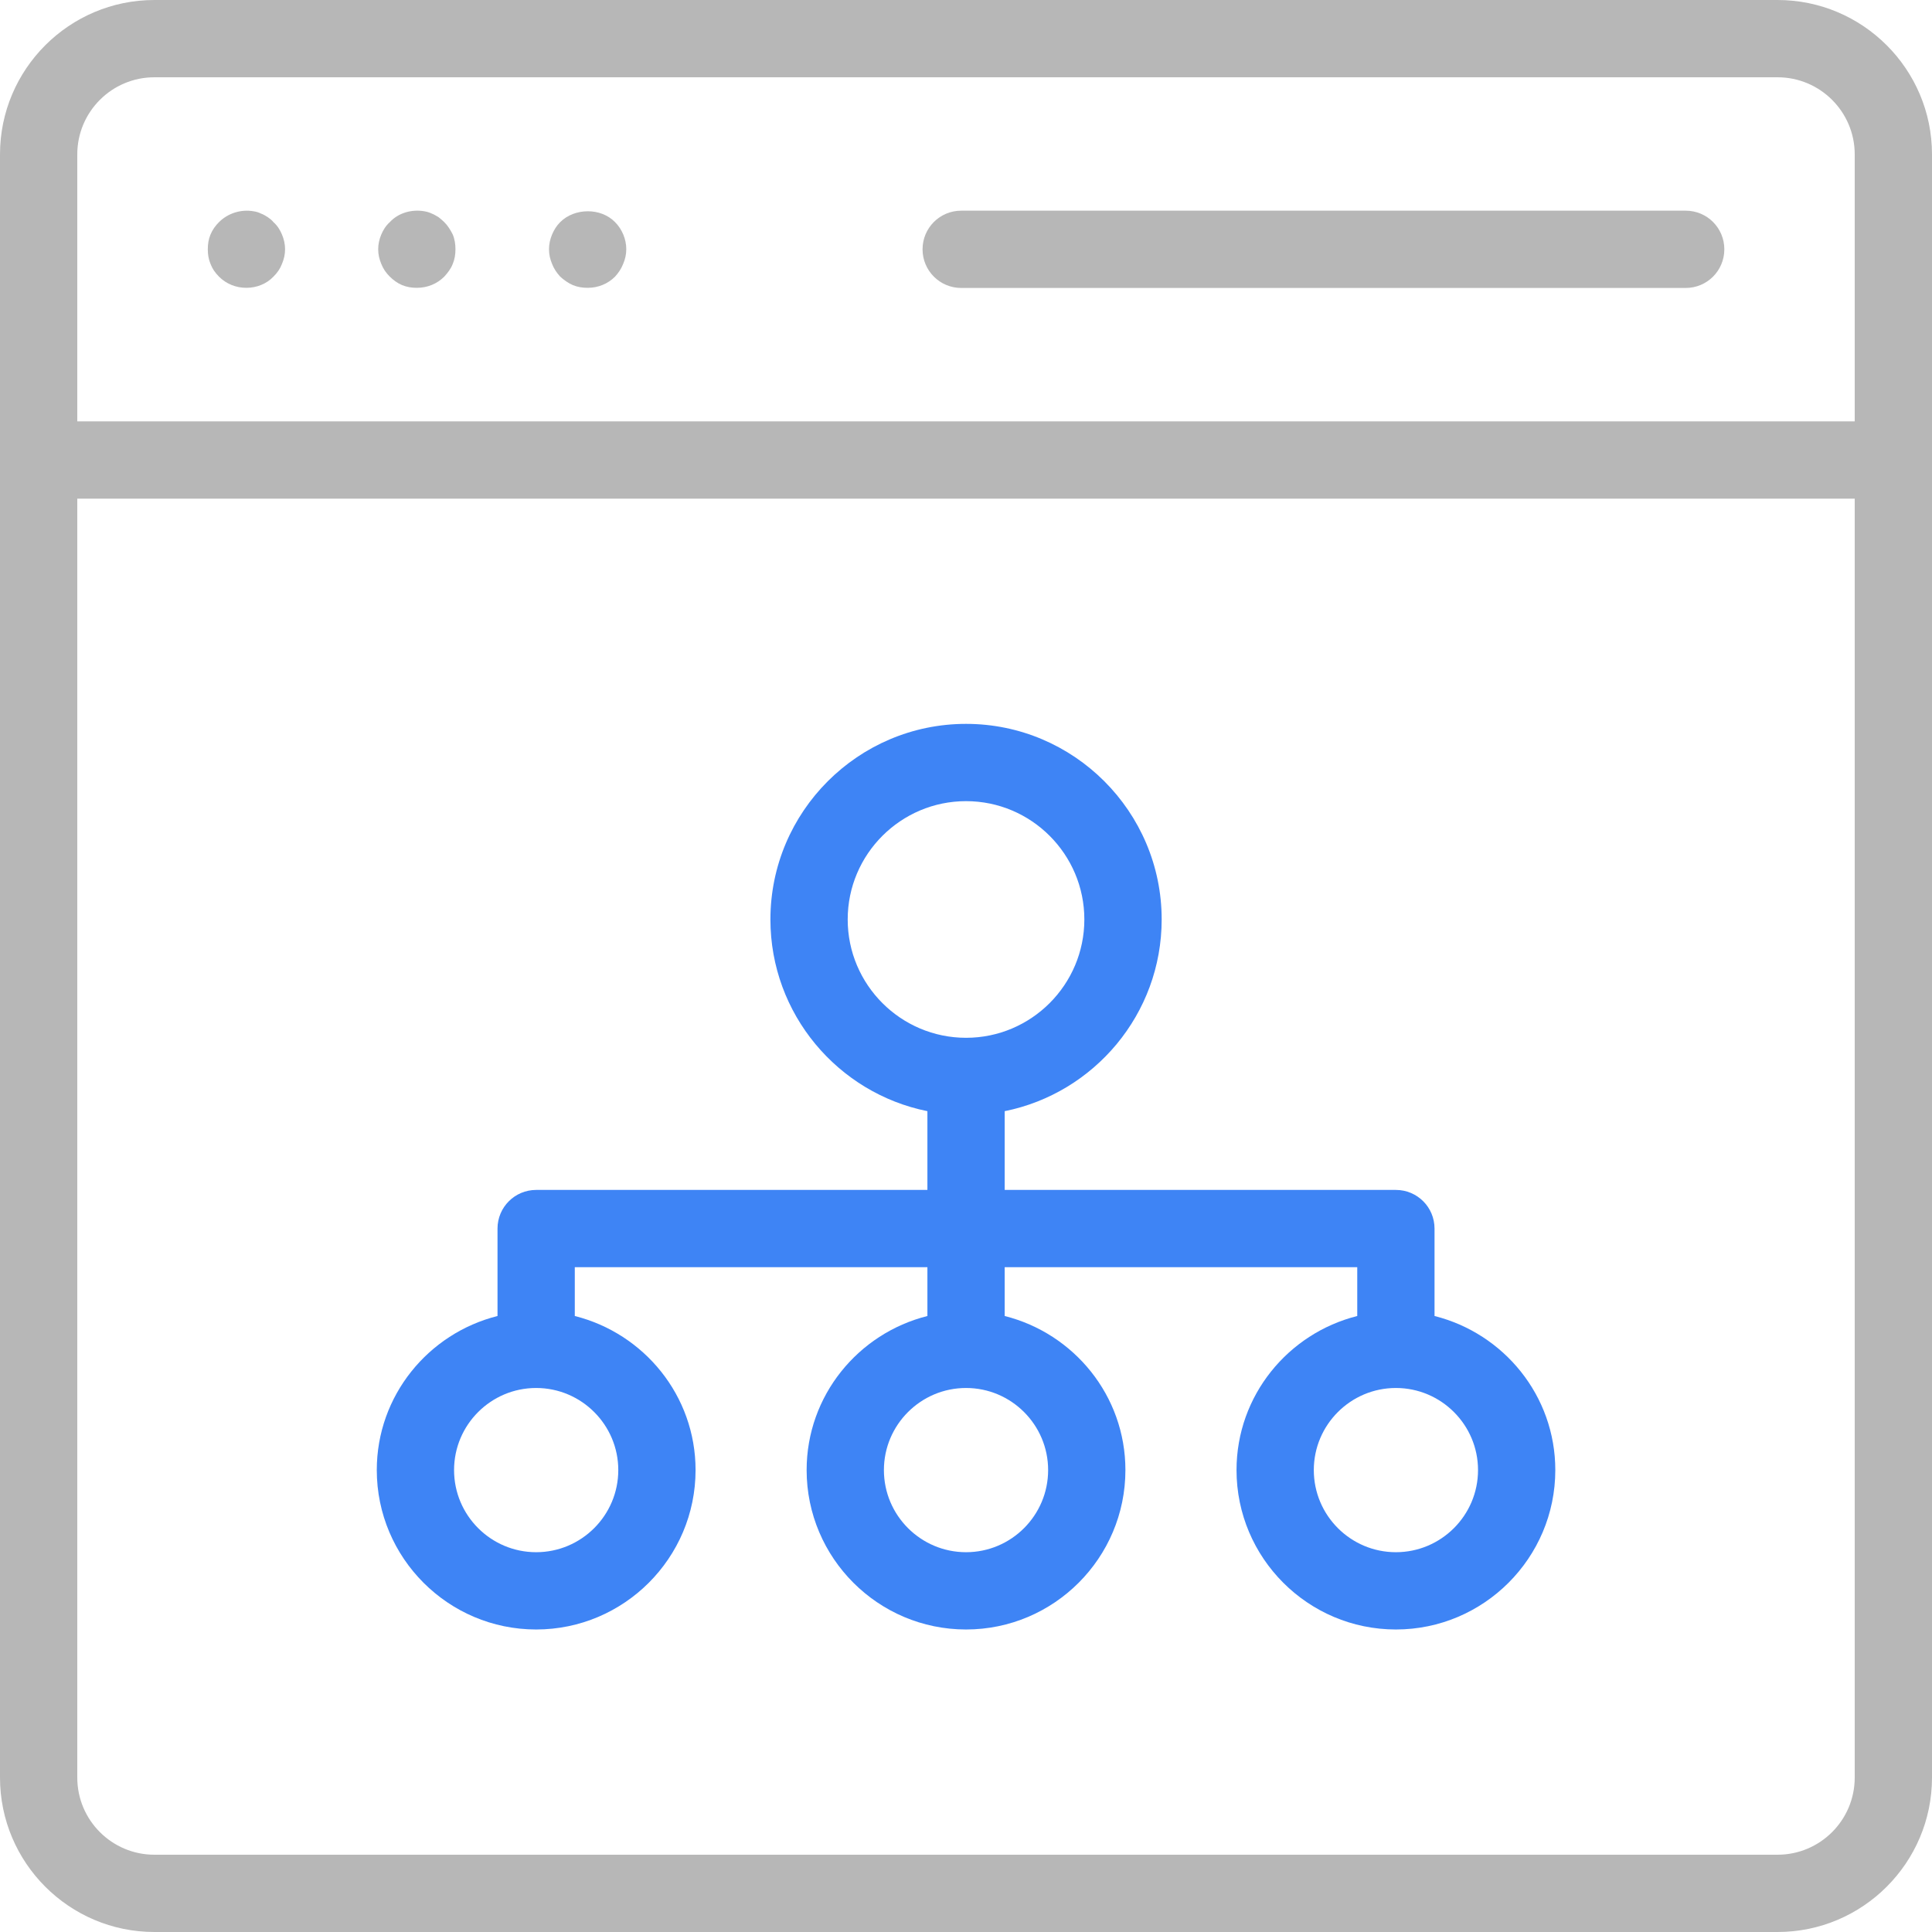 <svg width="43" height="43" viewBox="0 0 43 43" fill="none" xmlns="http://www.w3.org/2000/svg">
<path d="M39.563 0H3.436C1.541 0 0 1.541 0 3.436V39.563C0 41.458 1.541 43 3.436 43H39.563C41.458 43 43 41.458 43 39.563V3.436C43 1.541 41.458 0 39.563 0ZM3.436 1.72H39.563C40.51 1.72 41.28 2.489 41.28 3.436V9.378H1.72V3.436C1.72 2.489 2.489 1.72 3.436 1.72ZM39.563 41.28H3.436C2.489 41.28 1.72 40.51 1.72 39.563V11.098H41.28V39.563C41.28 40.51 40.51 41.28 39.563 41.28Z" fill="#B7B7B7"/>
<path d="M4.874 6.157C5.037 6.32 5.252 6.406 5.485 6.406C5.708 6.406 5.932 6.32 6.086 6.157C6.173 6.07 6.233 5.985 6.276 5.873C6.319 5.77 6.345 5.666 6.345 5.546C6.345 5.435 6.319 5.322 6.276 5.22C6.233 5.116 6.173 5.021 6.086 4.944C6.052 4.901 6.009 4.867 5.958 4.832C5.915 4.806 5.863 4.772 5.812 4.755C5.76 4.729 5.708 4.712 5.648 4.703C5.364 4.652 5.072 4.746 4.874 4.944C4.796 5.021 4.728 5.116 4.685 5.22C4.642 5.322 4.625 5.435 4.625 5.546C4.625 5.666 4.642 5.77 4.685 5.873C4.728 5.985 4.788 6.07 4.874 6.157Z" fill="#B7B7B7"/>
<path d="M8.676 6.157C8.753 6.234 8.847 6.303 8.95 6.346C9.054 6.389 9.165 6.406 9.277 6.406C9.51 6.406 9.725 6.32 9.888 6.157C9.966 6.07 10.034 5.985 10.077 5.873C10.12 5.77 10.137 5.666 10.137 5.546C10.137 5.435 10.12 5.322 10.077 5.22C10.025 5.116 9.966 5.021 9.888 4.944C9.845 4.901 9.802 4.867 9.759 4.832C9.707 4.806 9.664 4.772 9.613 4.755C9.561 4.729 9.501 4.712 9.449 4.703C9.165 4.652 8.865 4.738 8.676 4.944C8.589 5.021 8.53 5.116 8.486 5.22C8.443 5.322 8.417 5.435 8.417 5.546C8.417 5.666 8.443 5.77 8.486 5.873C8.53 5.985 8.589 6.07 8.676 6.157Z" fill="#B7B7B7"/>
<path d="M12.468 6.157C12.554 6.234 12.649 6.303 12.751 6.346C12.854 6.389 12.966 6.406 13.079 6.406C13.311 6.406 13.526 6.32 13.689 6.157C13.767 6.07 13.826 5.985 13.87 5.873C13.913 5.77 13.939 5.666 13.939 5.546C13.939 5.322 13.844 5.099 13.689 4.944C13.371 4.617 12.786 4.626 12.468 4.944C12.39 5.021 12.331 5.116 12.287 5.22C12.244 5.322 12.219 5.435 12.219 5.546C12.219 5.666 12.244 5.77 12.287 5.873C12.331 5.985 12.39 6.07 12.468 6.157Z" fill="#B7B7B7"/>
<path d="M21.393 6.409H37.518C37.994 6.409 38.378 6.024 38.378 5.549C38.378 5.073 37.994 4.689 37.518 4.689H21.393C20.918 4.689 20.533 5.073 20.533 5.549C20.533 6.024 20.918 6.409 21.393 6.409Z" fill="#B7B7B7"/>
<path d="M31.928 29.29V27.344C31.928 26.869 31.544 26.484 31.068 26.484H22.361V24.731C24.351 24.331 25.855 22.57 25.855 20.464C25.855 18.064 23.901 16.111 21.501 16.111C19.101 16.111 17.147 18.064 17.147 20.464C17.147 22.57 18.651 24.331 20.641 24.731V26.484H11.933C11.458 26.484 11.073 26.869 11.073 27.344V29.29C9.534 29.677 8.386 31.062 8.386 32.719C8.386 34.675 9.977 36.267 11.933 36.267C13.889 36.267 15.481 34.675 15.481 32.719C15.481 31.062 14.333 29.677 12.793 29.29V28.204H20.641V29.29C19.101 29.677 17.953 31.062 17.953 32.719C17.953 34.675 19.545 36.267 21.501 36.267C23.457 36.267 25.048 34.675 25.048 32.719C25.048 31.062 23.9 29.677 22.361 29.29V28.204H30.208V29.29C28.669 29.677 27.521 31.062 27.521 32.719C27.521 34.675 29.112 36.267 31.068 36.267C33.024 36.267 34.616 34.675 34.616 32.719C34.616 31.062 33.468 29.677 31.928 29.29ZM18.867 20.464C18.867 19.012 20.049 17.831 21.501 17.831C22.953 17.831 24.134 19.012 24.134 20.464C24.134 21.916 22.953 23.098 21.501 23.098C20.049 23.098 18.867 21.916 18.867 20.464ZM13.761 32.719C13.761 33.727 12.941 34.547 11.933 34.547C10.925 34.547 10.106 33.727 10.106 32.719C10.106 31.712 10.925 30.892 11.933 30.892C12.941 30.892 13.761 31.712 13.761 32.719ZM23.328 32.719C23.328 33.727 22.509 34.547 21.501 34.547C20.493 34.547 19.673 33.727 19.673 32.719C19.673 31.712 20.493 30.892 21.501 30.892C22.509 30.892 23.328 31.712 23.328 32.719ZM31.068 34.547C30.06 34.547 29.241 33.727 29.241 32.719C29.241 31.712 30.06 30.892 31.068 30.892C32.076 30.892 32.896 31.712 32.896 32.719C32.896 33.727 32.076 34.547 31.068 34.547Z" fill="#3E84F5"/>
</svg>
